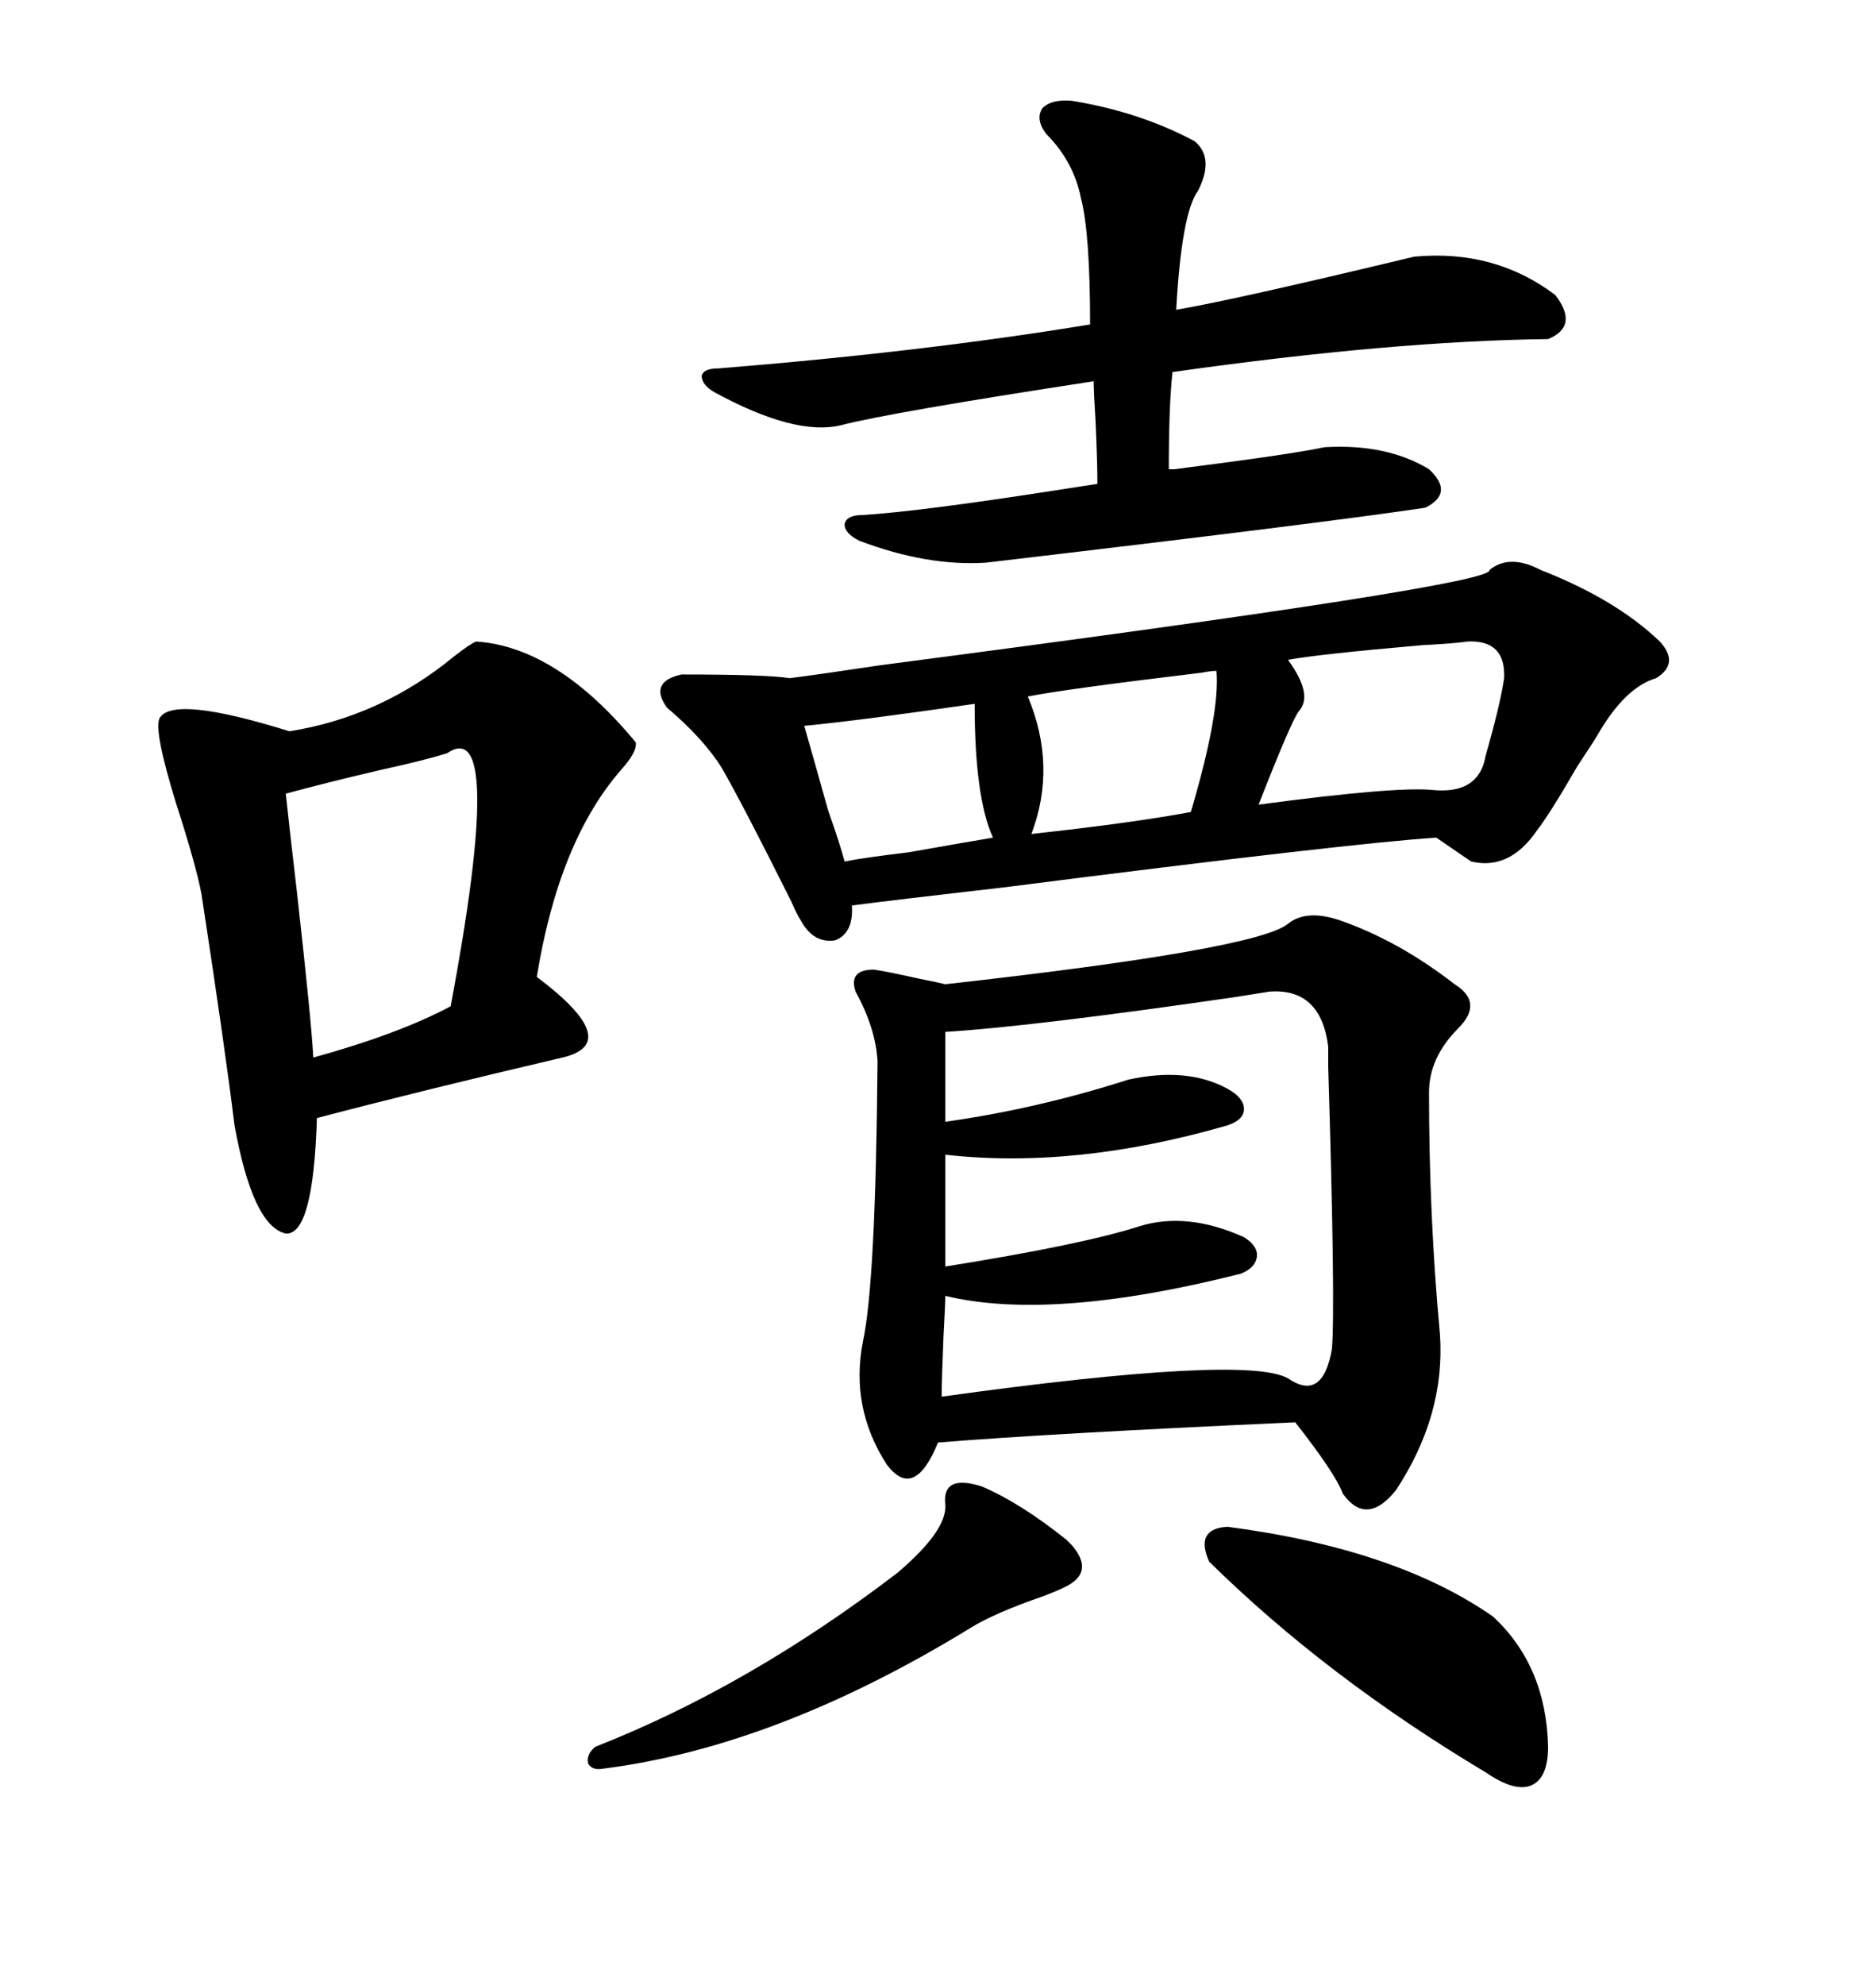 <svg xmlns="http://www.w3.org/2000/svg" xmlns:xlink="http://www.w3.org/1999/xlink" width="300" height="317.285"><path d="M205.96 147.66L205.96 147.66Q208.89 145.31 214.16 147.07L214.16 147.07Q223.54 150.29 232.62 157.32L232.62 157.32Q237.30 160.25 233.20 164.36L233.20 164.36Q228.52 169.04 228.52 174.61L228.52 174.61Q228.52 194.53 230.27 213.28L230.27 213.28Q231.15 226.17 223.24 238.18L223.24 238.18Q218.55 244.04 214.75 238.77L214.75 238.77Q213.57 235.55 207.13 227.34L207.13 227.34Q168.16 229.10 150 230.57L150 230.57Q146.19 239.94 141.80 234.08L141.80 234.08Q135.94 225 137.99 214.45L137.99 214.45Q140.04 205.08 140.33 169.63L140.33 169.63Q140.04 164.36 136.82 158.50L136.82 158.50Q135.64 154.98 139.75 154.98L139.75 154.98Q141.80 155.27 147.07 156.45L147.07 156.45Q150 157.03 151.17 157.32L151.17 157.32Q200.98 151.76 205.96 147.66ZM238.18 91.11L238.18 91.11Q241.41 88.48 246.39 91.11L246.39 91.11Q258.40 95.80 265.43 102.54L265.43 102.54Q268.65 106.05 264.84 108.40L264.84 108.40Q259.86 109.86 255.47 117.48L255.47 117.48Q254.59 118.95 252.25 122.46L252.25 122.46Q247.85 130.08 245.80 132.71L245.80 132.71Q241.41 139.16 235.25 137.70L235.25 137.70L229.69 133.89Q215.92 134.77 160.84 141.80L160.84 141.80Q142.97 143.85 136.23 144.73L136.23 144.73Q136.52 149.12 133.59 150.29L133.59 150.29Q130.08 150.88 128.03 147.07L128.03 147.07Q127.44 146.19 126.56 144.14L126.56 144.14Q118.95 128.91 115.43 122.75L115.43 122.75Q112.50 118.07 106.64 113.09L106.64 113.09Q103.71 108.98 108.98 107.81L108.98 107.81Q122.75 107.81 126.27 108.40L126.27 108.40Q130.96 107.81 140.63 106.35L140.63 106.35Q239.36 93.46 238.18 91.11ZM76.17 102.54L76.17 102.54Q89.06 103.42 101.66 118.65L101.66 118.65Q101.95 120.12 99.32 123.05L99.32 123.05Q89.36 134.47 85.84 156.15L85.84 156.15Q99.90 166.70 89.94 169.04L89.94 169.04Q67.38 174.32 50.68 178.71L50.68 178.71Q50.10 197.46 45.70 197.17L45.70 197.17Q40.43 196.00 37.50 179.88L37.50 179.88Q36.04 167.87 32.23 142.97L32.23 142.97Q31.35 138.28 28.13 128.32L28.13 128.32Q24.61 116.89 25.49 114.84L25.49 114.84Q27.54 111.04 46.29 116.89L46.29 116.89Q60.94 114.55 72.66 104.88L72.66 104.88Q75.29 102.83 76.17 102.54ZM171.39 16.11L171.39 16.11Q182.23 17.87 191.02 22.56L191.02 22.56Q194.24 25.20 191.60 30.47L191.60 30.47Q188.96 33.98 188.09 49.51L188.09 49.51Q196.88 48.05 226.17 41.02L226.17 41.02Q239.06 39.84 248.73 47.17L248.73 47.17Q252.54 52.15 247.56 54.20L247.56 54.20Q222.66 54.49 187.50 59.47L187.50 59.47Q186.91 64.75 186.91 75L186.91 75Q187.21 75 187.79 75L187.79 75Q206.25 72.66 211.82 71.48L211.82 71.48Q221.78 70.90 228.52 75L228.52 75Q232.62 78.81 227.93 81.15L227.93 81.15Q212.40 83.50 157.62 89.94L157.62 89.94Q148.24 90.53 137.40 86.43L137.40 86.43Q135.06 85.25 135.06 83.79L135.06 83.79Q135.35 82.32 137.99 82.32L137.99 82.32Q147.07 81.74 167.87 78.52L167.87 78.52Q173.44 77.64 175.49 77.34L175.49 77.34Q175.49 73.83 175.20 67.38L175.20 67.38Q174.90 62.70 174.90 60.94L174.90 60.94Q142.38 65.92 134.47 67.97L134.47 67.97Q127.15 69.73 114.26 62.70L114.26 62.70Q112.21 61.52 112.21 60.06L112.21 60.06Q112.50 58.89 114.84 58.89L114.84 58.89Q147.66 56.25 174.32 51.86L174.32 51.86Q174.32 37.21 172.85 31.64L172.85 31.64Q171.68 25.78 167.29 21.39L167.29 21.39Q165.53 19.04 166.70 17.29L166.70 17.29Q168.16 15.82 171.39 16.11ZM203.03 158.50L203.03 158.50Q201.27 158.79 197.46 159.38L197.46 159.38Q165.23 164.06 151.17 164.94L151.17 164.94L151.17 179.30Q165.82 177.25 180.47 172.56L180.47 172.56Q189.84 170.51 196.29 174.02L196.29 174.02Q198.93 175.49 198.93 177.25L198.93 177.25Q198.93 179.00 196.29 179.88L196.29 179.88Q171.97 186.91 151.17 184.57L151.17 184.57L151.17 202.44Q173.14 198.93 182.23 196.00L182.23 196.00Q189.84 193.65 198.93 197.75L198.93 197.75Q201.27 199.22 200.98 200.98L200.98 200.98Q200.68 202.73 198.34 203.61L198.34 203.61Q168.16 211.23 151.17 207.13L151.17 207.13Q151.17 208.30 150.88 213.57L150.88 213.57Q150.59 220.61 150.59 223.24L150.59 223.24Q199.22 216.50 205.96 220.31L205.96 220.31Q211.52 224.12 212.99 215.63L212.99 215.63Q213.57 208.89 212.40 170.51L212.40 170.51Q212.40 167.58 212.40 167.29L212.40 167.29Q211.23 157.91 203.03 158.50ZM71.48 120.41L71.48 120.41Q67.68 121.58 60.94 123.05L60.94 123.05Q52.15 125.10 45.70 126.86L45.70 126.86Q46.29 132.42 47.46 142.38L47.46 142.38Q49.80 163.18 50.10 169.04L50.10 169.04Q63.87 165.23 72.07 160.84L72.07 160.84Q80.86 113.96 71.48 120.41ZM196.29 244.04L196.29 244.04Q223.24 247.56 238.77 258.40L238.77 258.40Q247.27 266.31 247.56 279.20L247.56 279.20Q247.56 284.18 244.92 285.35L244.92 285.35Q242.29 286.52 237.60 283.30L237.60 283.30Q212.11 268.07 193.36 249.61L193.36 249.61Q191.02 244.34 196.29 244.04ZM157.03 237.60L157.03 237.60Q163.18 240.23 170.51 246.09L170.51 246.09Q171.09 246.68 171.39 246.97L171.39 246.97Q175.20 251.37 170.21 253.71L170.21 253.71Q169.04 254.30 166.70 255.18L166.70 255.18Q159.08 257.81 155.27 260.16L155.27 260.16Q124.22 279.20 96.39 282.71L96.39 282.71Q94.63 283.01 94.04 281.84L94.04 281.84Q93.75 280.37 95.21 279.20L95.21 279.20Q119.82 269.53 143.55 251.37L143.55 251.37Q151.46 244.63 151.17 240.53L151.17 240.53Q150.59 235.55 157.03 237.60ZM234.67 102.54L234.67 102.54Q232.91 102.83 227.34 103.13L227.34 103.13Q210.64 104.59 205.96 105.47L205.96 105.47Q210.06 111.04 207.71 113.67L207.71 113.67Q206.54 115.14 201.27 128.61L201.27 128.61Q223.24 125.68 229.10 126.27L229.10 126.27Q235.25 126.86 237.01 122.75L237.01 122.75Q237.30 122.17 237.60 120.70L237.60 120.70Q239.94 112.50 240.53 108.40L240.53 108.40Q240.82 102.25 234.67 102.54ZM194.53 107.23L194.53 107.23Q193.65 107.23 192.19 107.52L192.19 107.52Q170.21 110.16 164.36 111.33L164.36 111.33Q169.04 122.46 164.94 133.30L164.94 133.30Q181.05 131.54 190.43 129.79L190.43 129.79Q195.12 113.96 194.53 107.23ZM155.86 112.50L155.86 112.50Q137.70 115.14 128.61 116.02L128.61 116.02Q129.79 120.12 132.42 129.49L132.42 129.49Q134.47 135.35 135.06 137.70L135.06 137.70Q137.99 137.11 145.31 136.23L145.31 136.23Q155.27 134.47 158.79 133.89L158.79 133.89Q155.86 127.44 155.86 112.50Z"/></svg>
